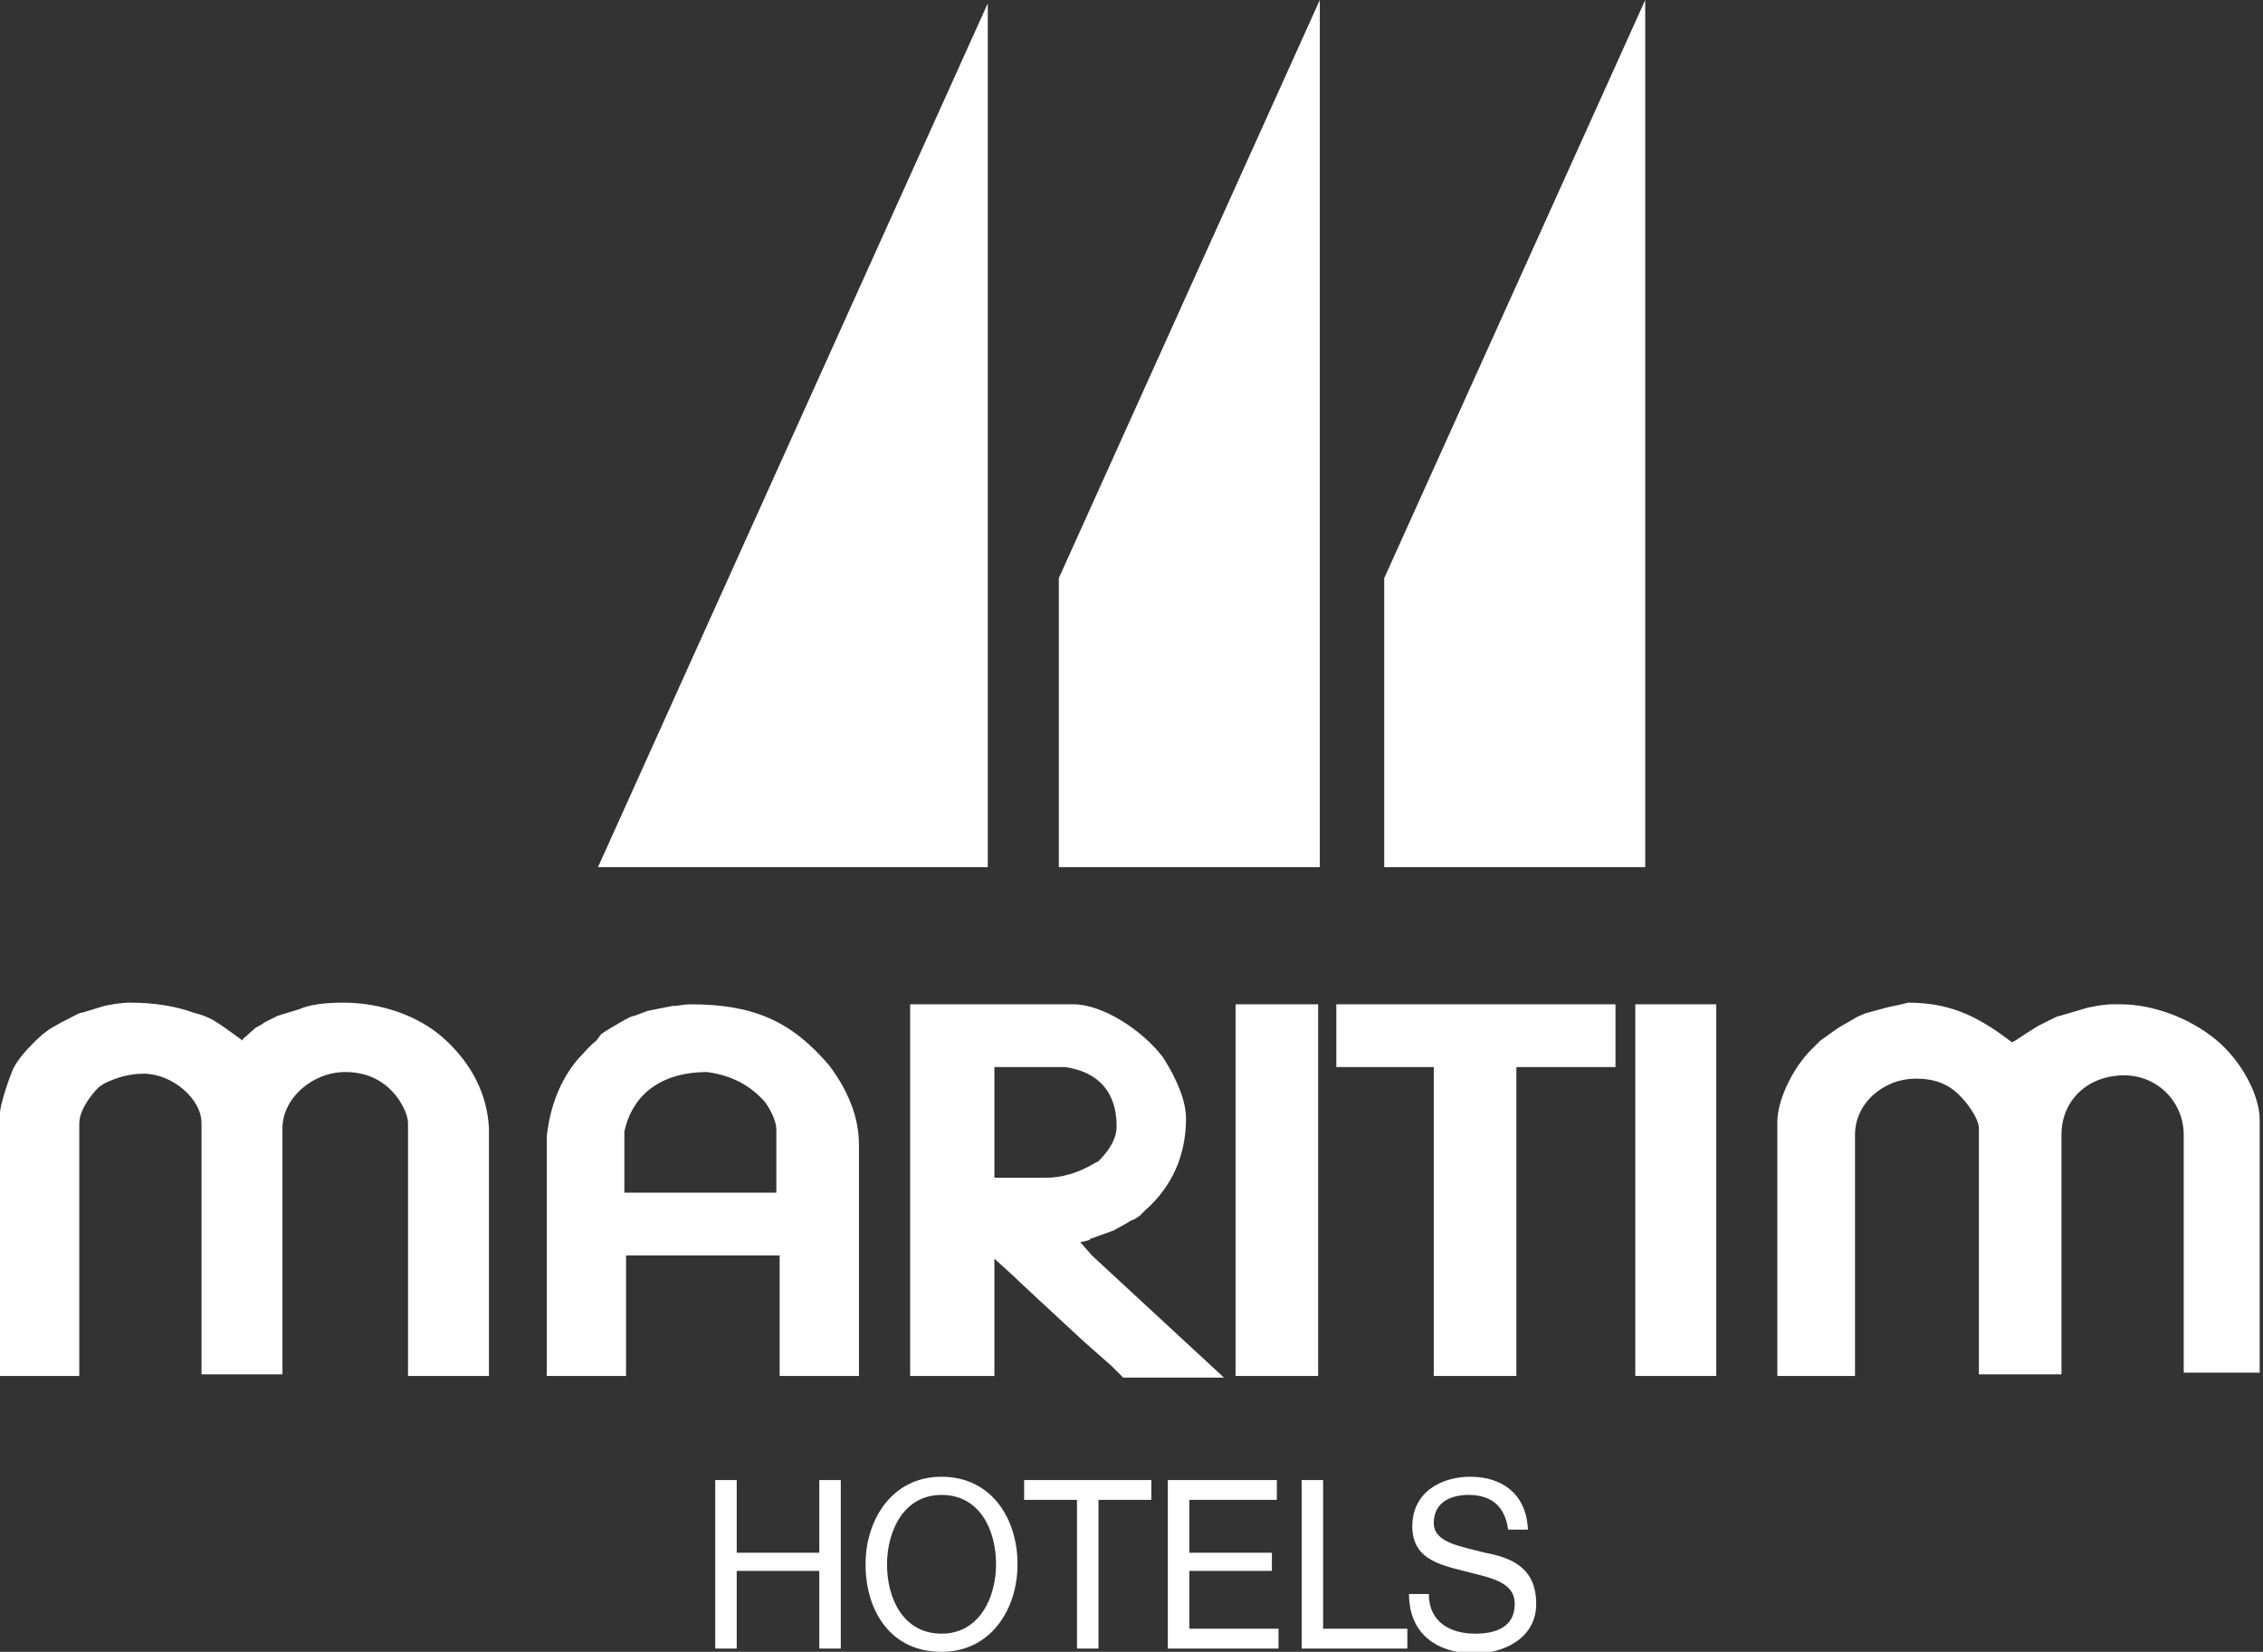 <svg version="1.1" id="Ebene_1" xmlns="http://www.w3.org/2000/svg" x="0" y="0" viewBox="0 0 137 100" style="enable-background:new 0 0 137 100" xml:space="preserve">
    <rect x="0" y="0" width="137" height="100" fill="#333333" stroke="none"/>
    <style>
        .st0{fill:#fff}
    </style>
    <switch>
        <g>
            <path class="st0" d="M59.8.2 36.2 52.5h23.6zM64.1 52.5h15.8V0L64.1 35zM83.8 52.5h15.8V0L83.8 35zM89.9 94c-1.5-.4-3.1-.6-3.1-1.8 0-1.3 1.1-1.7 2.1-1.7 1.3 0 2.2.6 2.4 2.1h1.2c-.1-2.2-1.6-3.2-3.5-3.2-1.7 0-3.5.9-3.5 3 0 1.9 1.5 2.3 3.1 2.7 1.5.4 3.1.6 3.1 2 0 1.5-1.3 1.8-2.4 1.8-1.5 0-2.8-.7-2.8-2.4h-1.2c0 2.5 1.8 3.6 4 3.6 1.7 0 3.7-.9 3.7-3 0-2.2-1.5-2.8-3.1-3.1zM49.6 94h-5v-4.4h-1.3v10.2h1.3v-4.7h5v4.7h1.3V89.6h-1.3zM62 90.8h3.2v9h1.3v-9h3.2v-1.2H62zM72 95.1h5V94h-5v-3.2h5.3v-1.2h-6.6v10.2h6.7v-1.2H72zM80.1 89.6h-1.3v10.2h6.4v-1.2h-5.1zM26.8 62.8c-1.5-1.3-3.7-2.1-6-2.1-1.1 0-2 .1-2.7.4l-1.3.4-.8.4c-.1.1-.3.2-.5.3l-.8.7v.1c-1.8-1.3-1.9-1.4-3-1.7-1.1-.4-2.4-.6-3.8-.6-.6 0-1.1.1-1.6.2l-1.3.4c-.2 0-.5.2-.9.4l-.4.2-.7.4-.4.3c-.9.8-1.5 1.5-1.8 2.1-.3.7-.8 2.2-.8 2.7v15.9h4.8V68c0-.5.3-1.2 1-2l.2-.2.3-.2c.8-.4 1.6-.6 2.4-.6 1.7 0 3.5 1.5 3.5 3v15.2h4.9V68.3c0-1.8 1.8-3.4 3.8-3.4 1.3 0 2.4.5 3.2 1.6.4.6.6 1.1.6 1.5v15.3h4.9v-15c-.1-2-1-3.9-2.8-5.5zM114.2 61l-1.1.3c-.1 0-.8.3-.9.4l-.7.4c-.2.1-.6.4-1.3.9l-.7.7c-1.1 1.2-1.9 3-1.9 4.2v15.4h4.7V68.7c0-1.9 1.7-3.4 3.7-3.4.9 0 1.7.2 2.4.8.6.5 1.4 1.6 1.4 2.2v14.9h5V68.7c0-2.1 1.6-3.6 3.8-3.6 2 0 3.6 1.6 3.6 3.6v14.4h4.6V67.8c0-1.5-1.1-3.6-2.7-4.9-1.6-1.3-3.8-2.1-5.7-2.1h-.5c-.5 0-1 .1-1.5.2l-1.7.5c-.1 0-.3.1-.5.2l-.8.4-.8.5-.6.4-.2.1c-2.2-1.7-3.9-2.4-6.3-2.4-.3.1-.9.2-1.3.3zM74.8 60.8h5v22.5h-5zM80.9 64.6h5.9v18.7h5V64.6h6v-3.8H80.9zM99 60.8h4.9v22.5H99zM41.8 60.8c-.4 0-.7.1-1.1.1l-1.5.3-.8.3c-.2 0-.7.3-1.7.9l-.3.2-.3.4c-.4.3-.7.7-1.1 1.1-1.1 1.3-1.7 2.9-1.9 4.7v14.5h4.8V76h9.3v7.3H52v-14c0-1.6-.6-3.2-1.8-4.8-2.3-2.7-4.6-3.7-8.4-3.7zM47 72.2h-9.2v-3.7c.5-2.3 2.3-3.6 5-3.6 1.5.2 2.6.8 3.5 1.8.5.7.7 1.3.7 1.7v3.8zM55.1 83.3h5.1v-7.1l1.1 1-.1-.1c.3.3 1.8 1.7 4.4 4.1l1.7 1.5.2.2.3.3.2.2h6.1l-8-7.4-.7-.8c.4-.1.6-.1.6-.2l1.4-.5.9-.5c.1-.1.2-.1.4-.2l.3-.2.1-.1.2-.2c1.7-1.5 2.5-3.4 2.5-5.6 0-1-.5-2.3-1.4-3.7-1.3-1.7-3.7-3.2-5.4-3.2h-9.9v22.5zm5.1-18.7h4.3c2 .3 3.1 1.5 3.1 3.6 0 .6-.3 1.3-1.1 2.1l-.2.1c-1 .6-2 .9-3 .9h-3.1v-6.7zM57 89.4c-3 0-4.6 2.6-4.6 5.3 0 2.8 1.5 5.3 4.6 5.3 3 0 4.6-2.6 4.6-5.3 0-2.8-1.6-5.3-4.6-5.3zm0 9.5c-2.3 0-3.3-2.1-3.3-4.2 0-2 1-4.2 3.3-4.2s3.3 2.1 3.3 4.2c0 2-1 4.2-3.3 4.2z"/>
        </g>
    </switch>
</svg>
